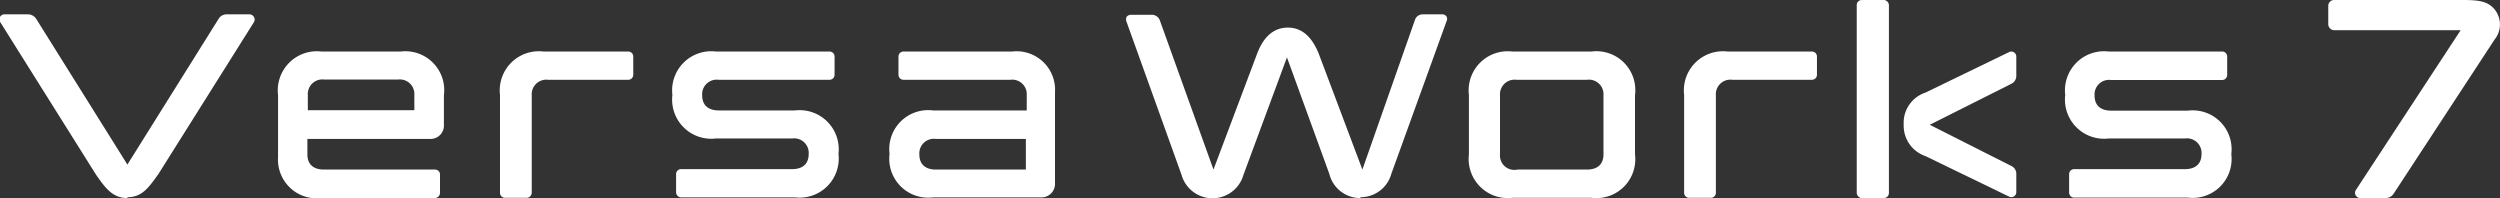 <svg id="レイヤー_1" data-name="レイヤー 1" xmlns="http://www.w3.org/2000/svg" width="115" height="9.11" viewBox="0 0 115 9.11"><rect x="0" y="0" width="115" height="9.11" fill="#333333" stroke="none"/><defs><style>.cls-1{fill:#fff;}</style></defs><path class="cls-1" d="M5.86,9.11c-.67,0-1-.44-1.44-1.07L0,1A.23.23,0,0,1,0,.78.24.24,0,0,1,.24.66H1.3a.45.45,0,0,1,.36.2l4.2,6.71L10.06.86a.42.42,0,0,1,.36-.2h1.06a.24.24,0,0,1,.2.12.23.23,0,0,1,0,.24L7.29,8c-.48.68-.78,1.07-1.43,1.07Z"/><path class="cls-1" d="M73.21,2.37H69.57a1.8,1.8,0,0,0-2,2V7.1a1.8,1.8,0,0,0,2,2h3.64a1.79,1.79,0,0,0,2-2V4.38A1.79,1.79,0,0,0,73.21,2.37ZM69,4.38a.67.67,0,0,1,.75-.71H73a.67.67,0,0,1,.76.71V7.1c0,.52-.35.7-.76.7h-3.2A.66.66,0,0,1,69,7.1Z"/><path class="cls-1" d="M92.43,2.39,88.57,4.26l0,0a1.46,1.46,0,0,0-1,1.46h0a1.48,1.48,0,0,0,1,1.46v0l3.86,1.87a.23.23,0,0,0,.32-.22V8a.39.39,0,0,0-.22-.36L88.77,5.74l3.76-1.89a.4.4,0,0,0,.22-.37V2.61A.23.23,0,0,0,92.43,2.39Z"/><rect class="cls-1" x="85.41" width="1.48" height="9.11" rx="0.23"/><path class="cls-1" d="M83.35,2.37H79.47a1.8,1.8,0,0,0-2,2v4.5a.23.23,0,0,0,.23.23h1a.23.23,0,0,0,.23-.23V4.38h0a.67.67,0,0,1,.76-.71h3.66a.23.23,0,0,0,.23-.23V2.6A.23.23,0,0,0,83.35,2.37Z"/><path class="cls-1" d="M28.9,2.37H25a1.8,1.8,0,0,0-2,2v4.5a.23.23,0,0,0,.23.23h1a.24.24,0,0,0,.23-.23V4.38h0a.67.67,0,0,1,.75-.71H28.9a.23.23,0,0,0,.23-.23V2.6A.23.23,0,0,0,28.9,2.37Z"/><path class="cls-1" d="M102.22,2.37H97a1.8,1.8,0,0,0-2,2,1.8,1.8,0,0,0,2,2h3.51a.67.67,0,0,1,.76.71c0,.52-.35.7-.76.7h-5.1a.23.23,0,0,0-.23.23v.85a.23.23,0,0,0,.23.23h5.23a1.79,1.79,0,0,0,2-2,1.79,1.79,0,0,0-2-2H97.11c-.41,0-.76-.18-.76-.7a.67.67,0,0,1,.76-.71h5.11a.23.23,0,0,0,.23-.23V2.6A.23.23,0,0,0,102.22,2.37Z"/><path class="cls-1" d="M38.16,2.37H32.93a1.8,1.8,0,0,0-2,2,1.8,1.8,0,0,0,2,2h3.51a.67.67,0,0,1,.76.71c0,.52-.35.7-.76.7H31.33A.23.23,0,0,0,31.1,8v.85a.24.24,0,0,0,.23.23h5.24a1.8,1.8,0,0,0,2-2,1.8,1.8,0,0,0-2-2H33.06c-.41,0-.76-.18-.76-.7a.67.67,0,0,1,.76-.71h5.1a.23.23,0,0,0,.23-.23V2.6A.23.23,0,0,0,38.16,2.37Z"/><path class="cls-1" d="M46.56,2.37h-5a.23.23,0,0,0-.23.23v.84a.23.23,0,0,0,.23.23h4.91a.67.67,0,0,1,.76.71h0v.7H42.92a1.79,1.79,0,0,0-2,2,1.79,1.79,0,0,0,2,2h5a.62.62,0,0,0,.61-.62V4.24h0A1.77,1.77,0,0,0,46.56,2.37Zm.63,5.43H43.05c-.41,0-.76-.18-.76-.7a.67.67,0,0,1,.76-.71h4.14Z"/><path class="cls-1" d="M18.43,2.37H14.79a1.8,1.8,0,0,0-2,2V7.24h0a1.78,1.78,0,0,0,2,1.87H20a.24.24,0,0,0,.24-.23V8A.23.23,0,0,0,20,7.8h-5.1c-.41,0-.76-.18-.76-.7h0V6.39h5.67a.61.61,0,0,0,.61-.61V4.38A1.79,1.79,0,0,0,18.43,2.37Zm-4.27,2h0a.67.67,0,0,1,.76-.71H18.3a.67.67,0,0,1,.76.71v.7h-4.9Z"/><path class="cls-1" d="M62.58,9.11A1.46,1.46,0,0,1,61.15,8L59.2,2.64l-2,5.4a1.48,1.48,0,0,1-2.85,0L51.82,1a.29.29,0,0,1,0-.22.26.26,0,0,1,.2-.1H53a.39.39,0,0,1,.35.25L55.82,7.8l2-5.31c.3-.81.78-1.22,1.42-1.22s1.11.41,1.43,1.22l2,5.31L65.09.91a.37.37,0,0,1,.35-.25h.91a.23.23,0,0,1,.19.1.22.22,0,0,1,0,.22L64,8a1.46,1.46,0,0,1-1.42,1.07Z"/><path class="cls-1" d="M108.57,9.11a.24.24,0,0,1-.2-.37l4.82-7.35h-5.81a.28.28,0,0,1-.28-.28V.27a.27.27,0,0,1,.28-.27h5.89c.77,0,1.17.06,1.48.43a1.1,1.1,0,0,1,0,1.39l-4.65,7.1a.44.44,0,0,1-.36.19Z"/></svg>